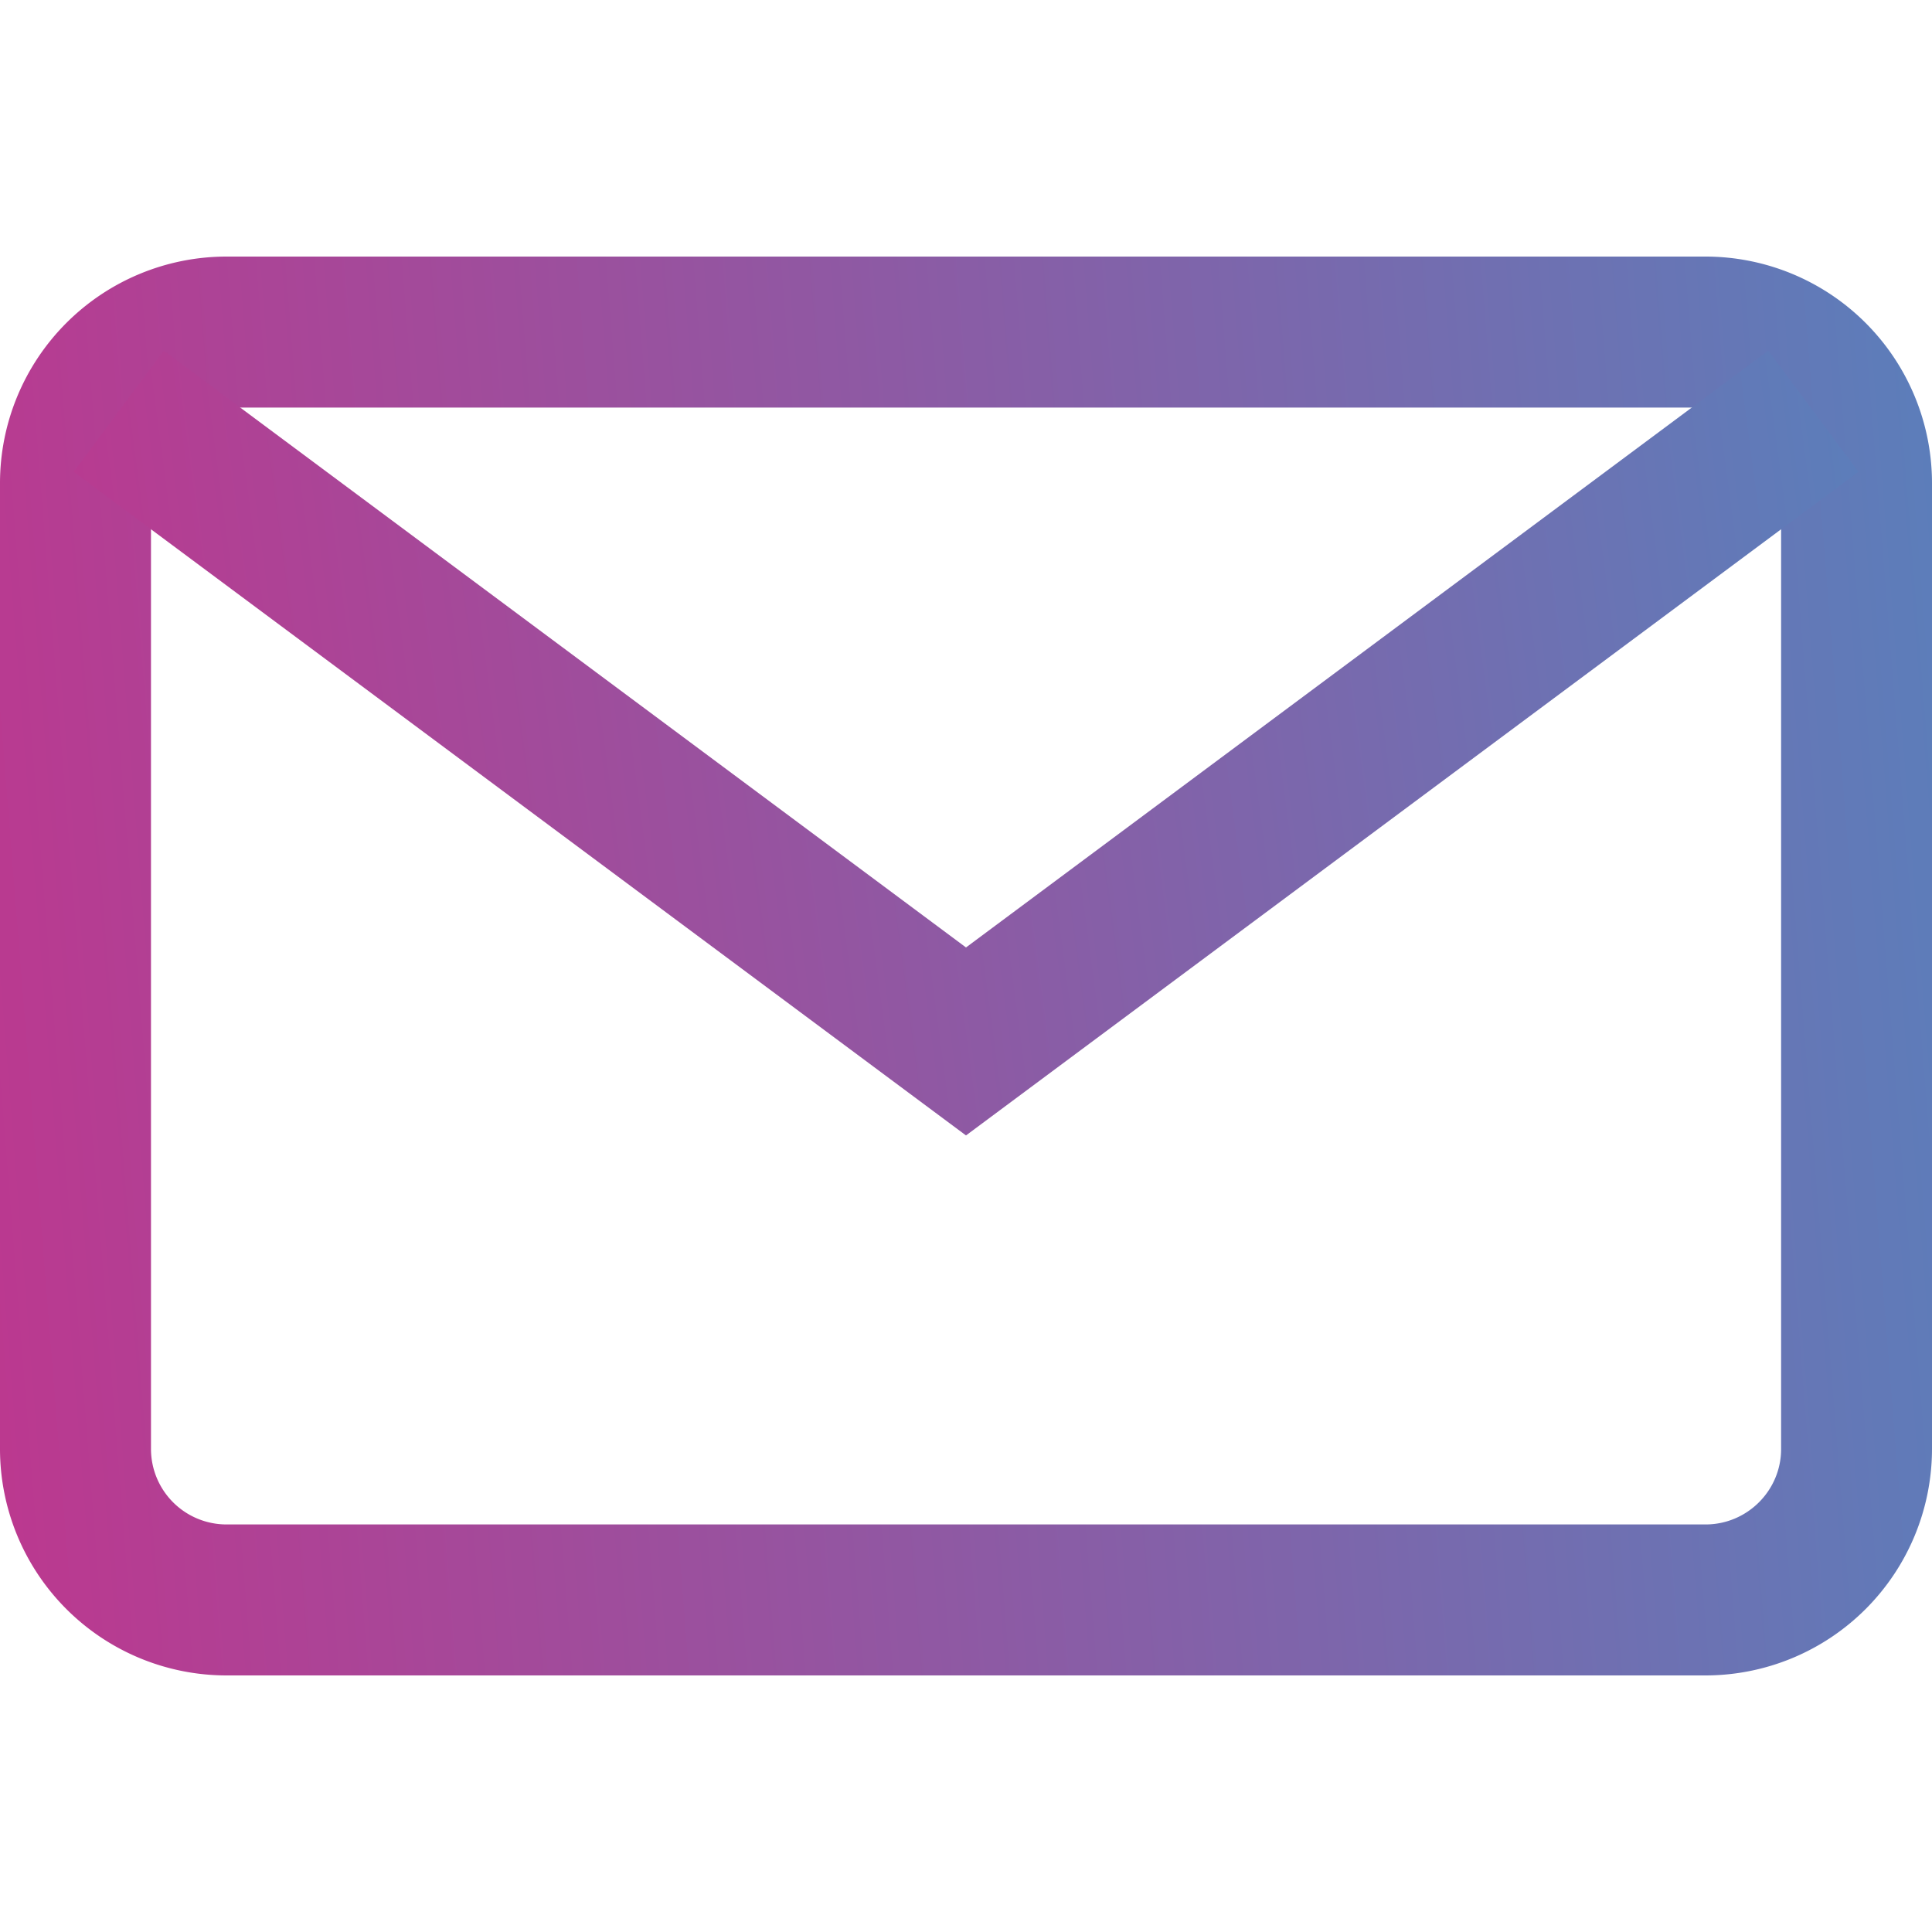 <svg fill="none" xmlns="http://www.w3.org/2000/svg" viewBox="0 0 40 40"><g clip-path="url(#a)"><path d="M35.312 5.312H4.688A4.692 4.692 0 0 0 0 10v20a4.692 4.692 0 0 0 4.688 4.688h30.624A4.692 4.692 0 0 0 40 30V10a4.692 4.692 0 0 0-4.688-4.688ZM36.876 30c0 .86-.702 1.562-1.564 1.562H4.688A1.564 1.564 0 0 1 3.126 30V10c0-.86.7-1.562 1.56-1.562h30.626c.862 0 1.564.7 1.564 1.562v20Z" fill="url(#b)"/><path d="M36.61 7.26 20 19.616 3.39 7.26 1.526 9.768 20 23.508l18.476-13.74L36.61 7.26Z" fill="url(#c)"/></g><defs><linearGradient id="b" x1="-4.755" y1="34.688" x2="45.653" y2="30.682" gradientUnits="userSpaceOnUse"><stop stop-color="#C7308A"/><stop offset="1" stop-color="#5384BE"/></linearGradient><linearGradient id="c" x1="-2.867" y1="23.508" x2="43.181" y2="17.396" gradientUnits="userSpaceOnUse"><stop stop-color="#C7308A"/><stop offset="1" stop-color="#5384BE"/></linearGradient><clipPath id="a"><path fill="#fff" d="M0 0h40v40H0z"/></clipPath></defs></svg>